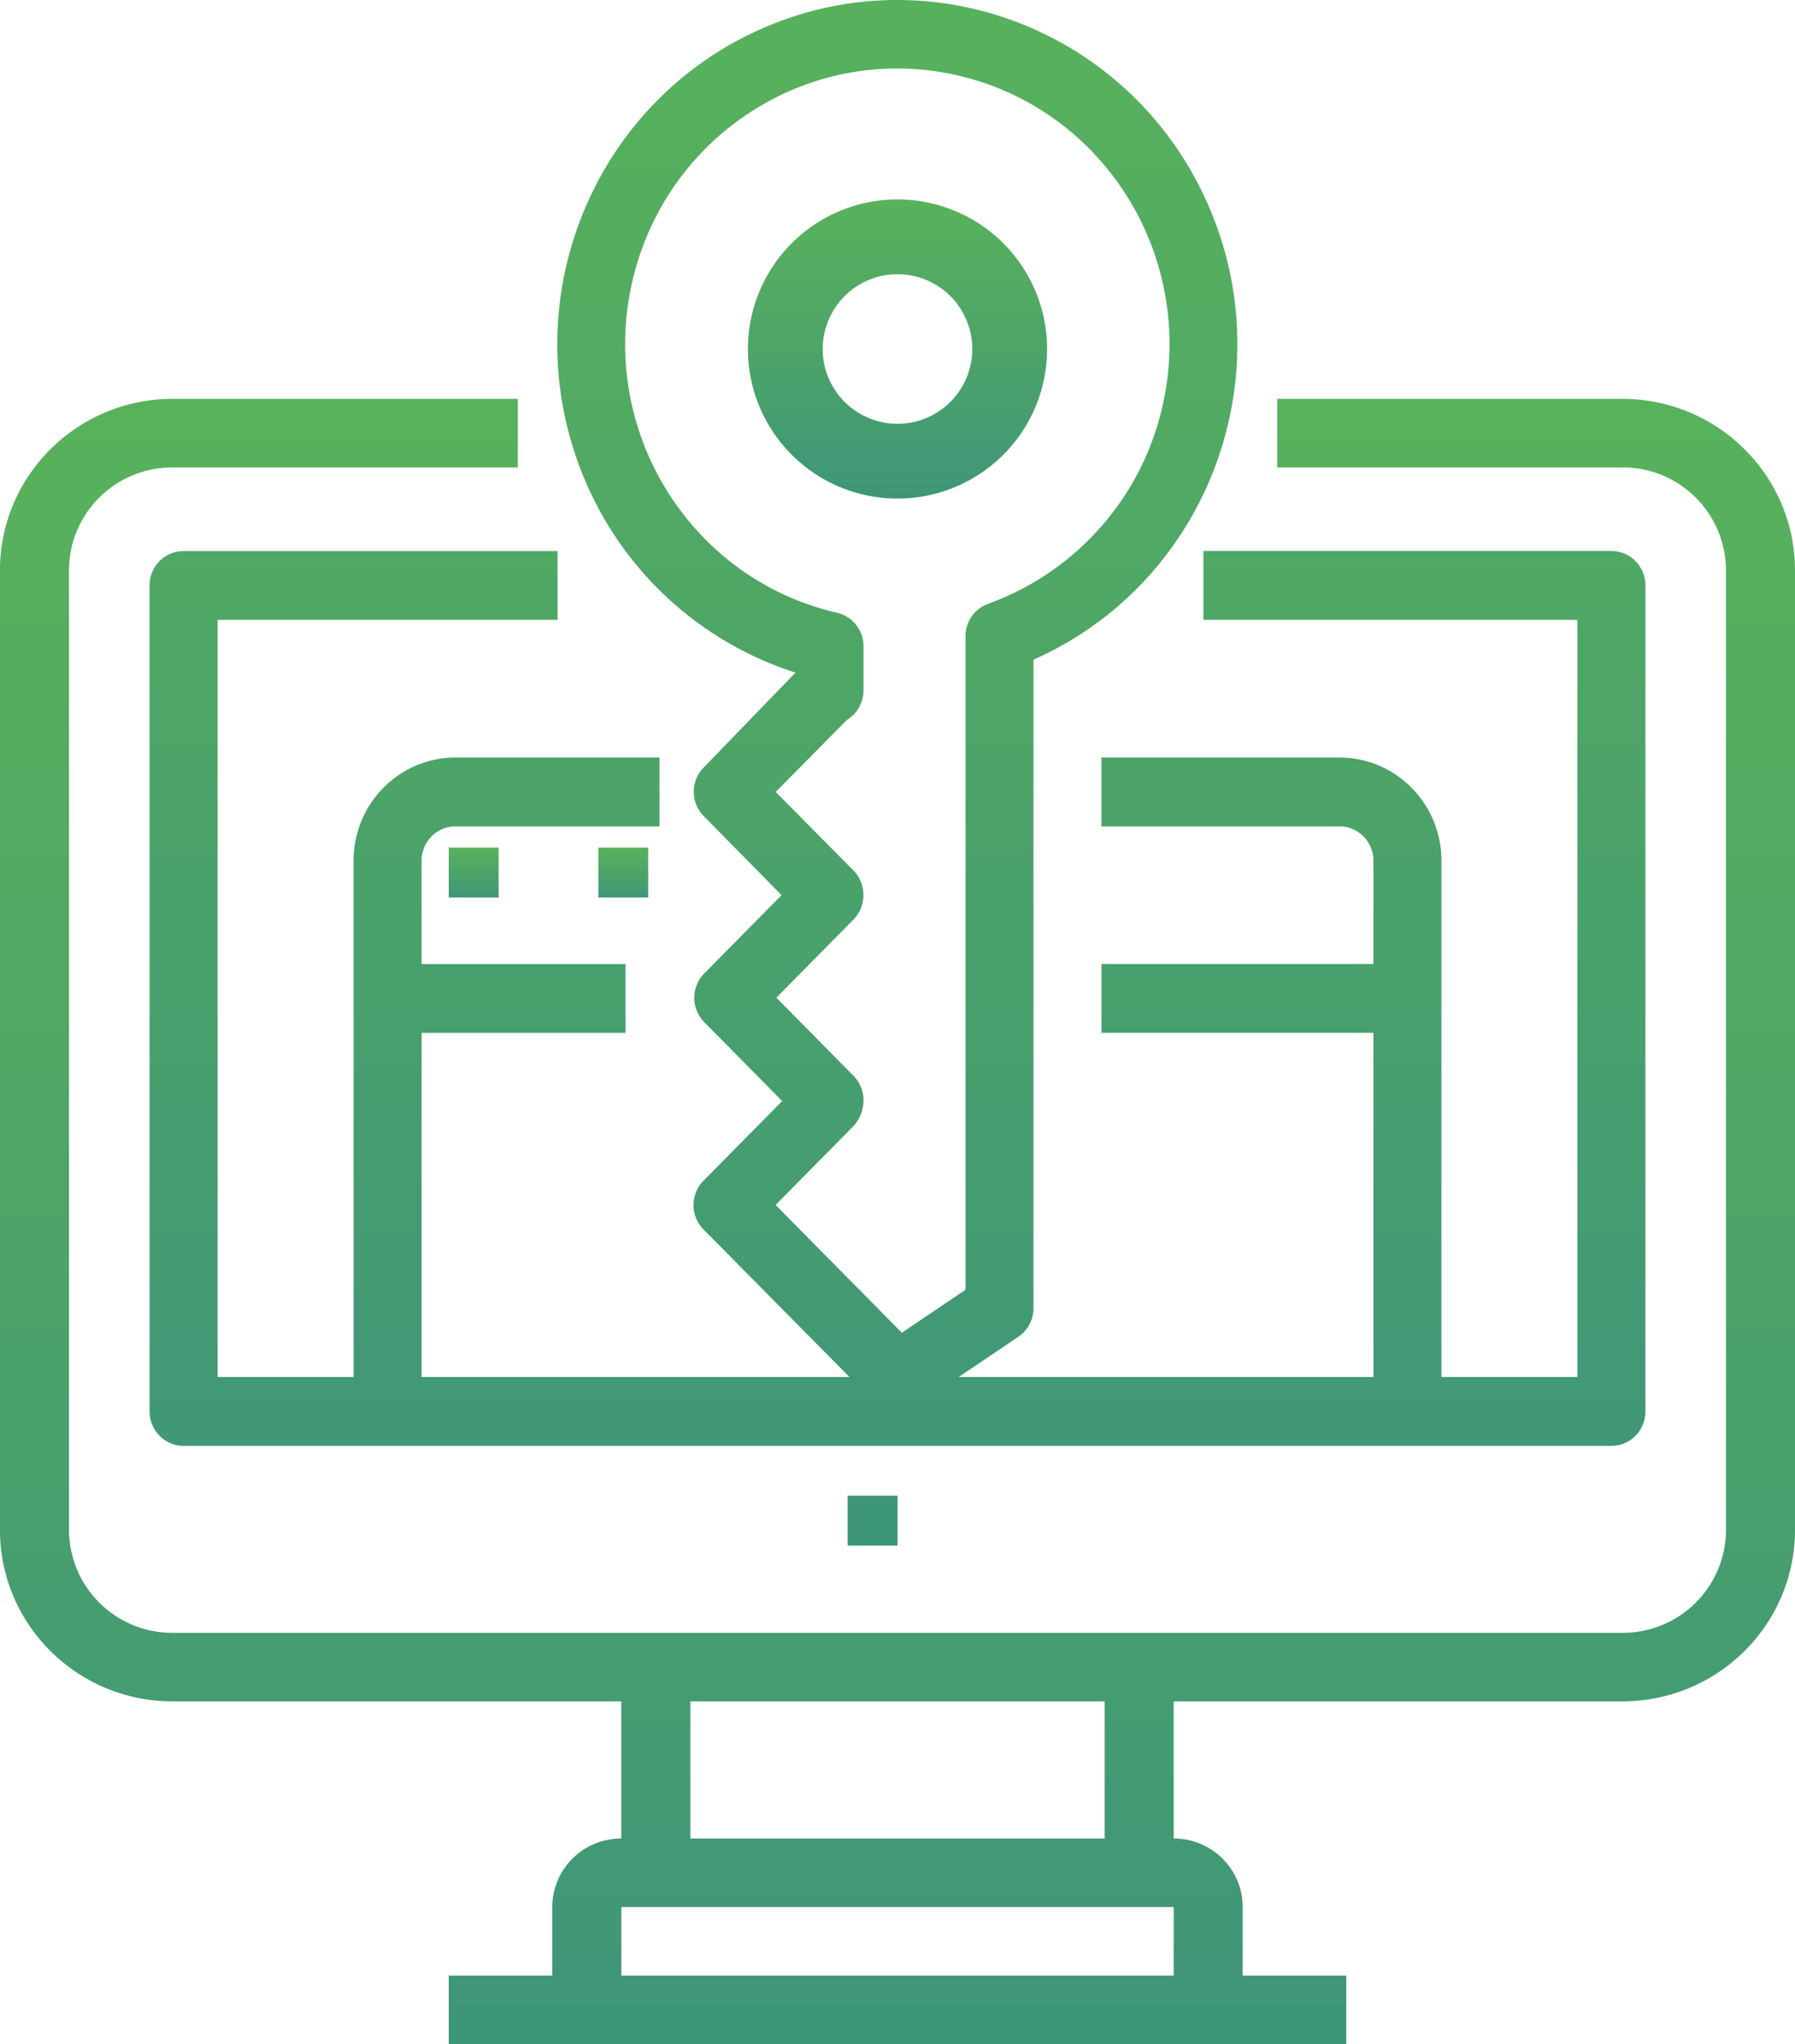 <svg xmlns="http://www.w3.org/2000/svg" width="36" height="41" viewBox="0 0 36 41">
    <defs>
        <linearGradient id="a" x1="50%" x2="50%" y1="100%" y2="0%">
            <stop offset="0%" stop-color="#3E9679"/>
            <stop offset="52.267%" stop-color="#4DA567"/>
            <stop offset="100%" stop-color="#58B25B"/>
        </linearGradient>
    </defs>
    <g fill="url(#a)" fill-rule="nonzero" transform="translate(-992 -1347)">
        <path d="M1013 1354a3 3 0 1 0-6 0 3 3 0 0 0 6 0zm-3 1.5a1.5 1.5 0 1 1 0-3 1.5 1.5 0 0 1 0 3z"/>
        <path d="M1024.539 1355h-6.923v1.375h6.923a2.07 2.07 0 0 1 2.077 2.062v19.25a2.07 2.07 0 0 1-2.077 2.063H995.46a2.07 2.07 0 0 1-2.076-2.062v-19.25c0-1.14.93-2.063 2.076-2.063h6.924V1355h-6.924c-1.91.002-3.459 1.54-3.461 3.437v19.25c.002 1.898 1.55 3.436 3.461 3.438h9v2.75a1.38 1.38 0 0 0-1.384 1.375v1.375H1001V1388h18v-1.375h-2.077v-1.375c0-.76-.62-1.375-1.384-1.375v-2.75h9c1.91-.002 3.459-1.54 3.461-3.437v-19.25c-.002-1.898-1.55-3.436-3.461-3.438zm-20.078 31.625v-1.375h11.078v1.375h-11.078zm9.693-2.75h-8.308v-2.75h8.308v2.75z"/>
        <path d="M1003.182 1359.432v-1.38h-7.5a.686.686 0 0 0-.682.69v16.568c0 .38.305.69.682.69h28.636c.377 0 .682-.31.682-.69v-16.569a.686.686 0 0 0-.682-.69h-8.182v1.381h7.5v15.187h-2.727v-10.355c0-1.144-.916-2.07-2.045-2.07h-4.773v1.38h4.773c.376 0 .681.31.681.69v2.071h-5.454v1.38h5.454v6.904h-8.318l1.195-.806a.693.693 0 0 0 .305-.574v-13.008c3.45-1.527 5.025-5.597 3.517-9.09-1.508-3.494-5.528-5.089-8.978-3.561-3.45 1.527-5.025 5.596-3.517 9.09a6.849 6.849 0 0 0 4.205 3.821l-1.84 1.902a.696.696 0 0 0 0 .976l1.561 1.585-1.551 1.571a.696.696 0 0 0 0 .976l1.563 1.583-1.578 1.598a.697.697 0 0 0 0 .977l2.927 2.96h-8.581v-6.903h4.09v-1.38h-4.09v-2.072c0-.38.305-.69.681-.69h4.091v-1.38h-4.09c-1.13 0-2.046.926-2.046 2.07v10.355h-2.727v-15.187h6.818zm5.936 10.153a.765.765 0 0 0 .2-.519.695.695 0 0 0-.2-.488l-1.548-1.568 1.548-1.567a.705.705 0 0 0 0-.982l-1.56-1.577 1.425-1.443a.692.692 0 0 0 .335-.598v-.88a.688.688 0 0 0-.53-.673c-2.94-.676-4.781-3.637-4.114-6.613.668-2.976 3.592-4.841 6.531-4.165 2.94.676 4.782 3.637 4.114 6.613a5.503 5.503 0 0 1-3.501 3.985.69.69 0 0 0-.454.651v13.108l-1.277.862-2.532-2.563 1.563-1.583zM1009 1377h1v1h-1z"/>
        <path d="M1001 1364h1v1h-1zM1004 1364h1v1h-1z"/>
    </g>
</svg>
